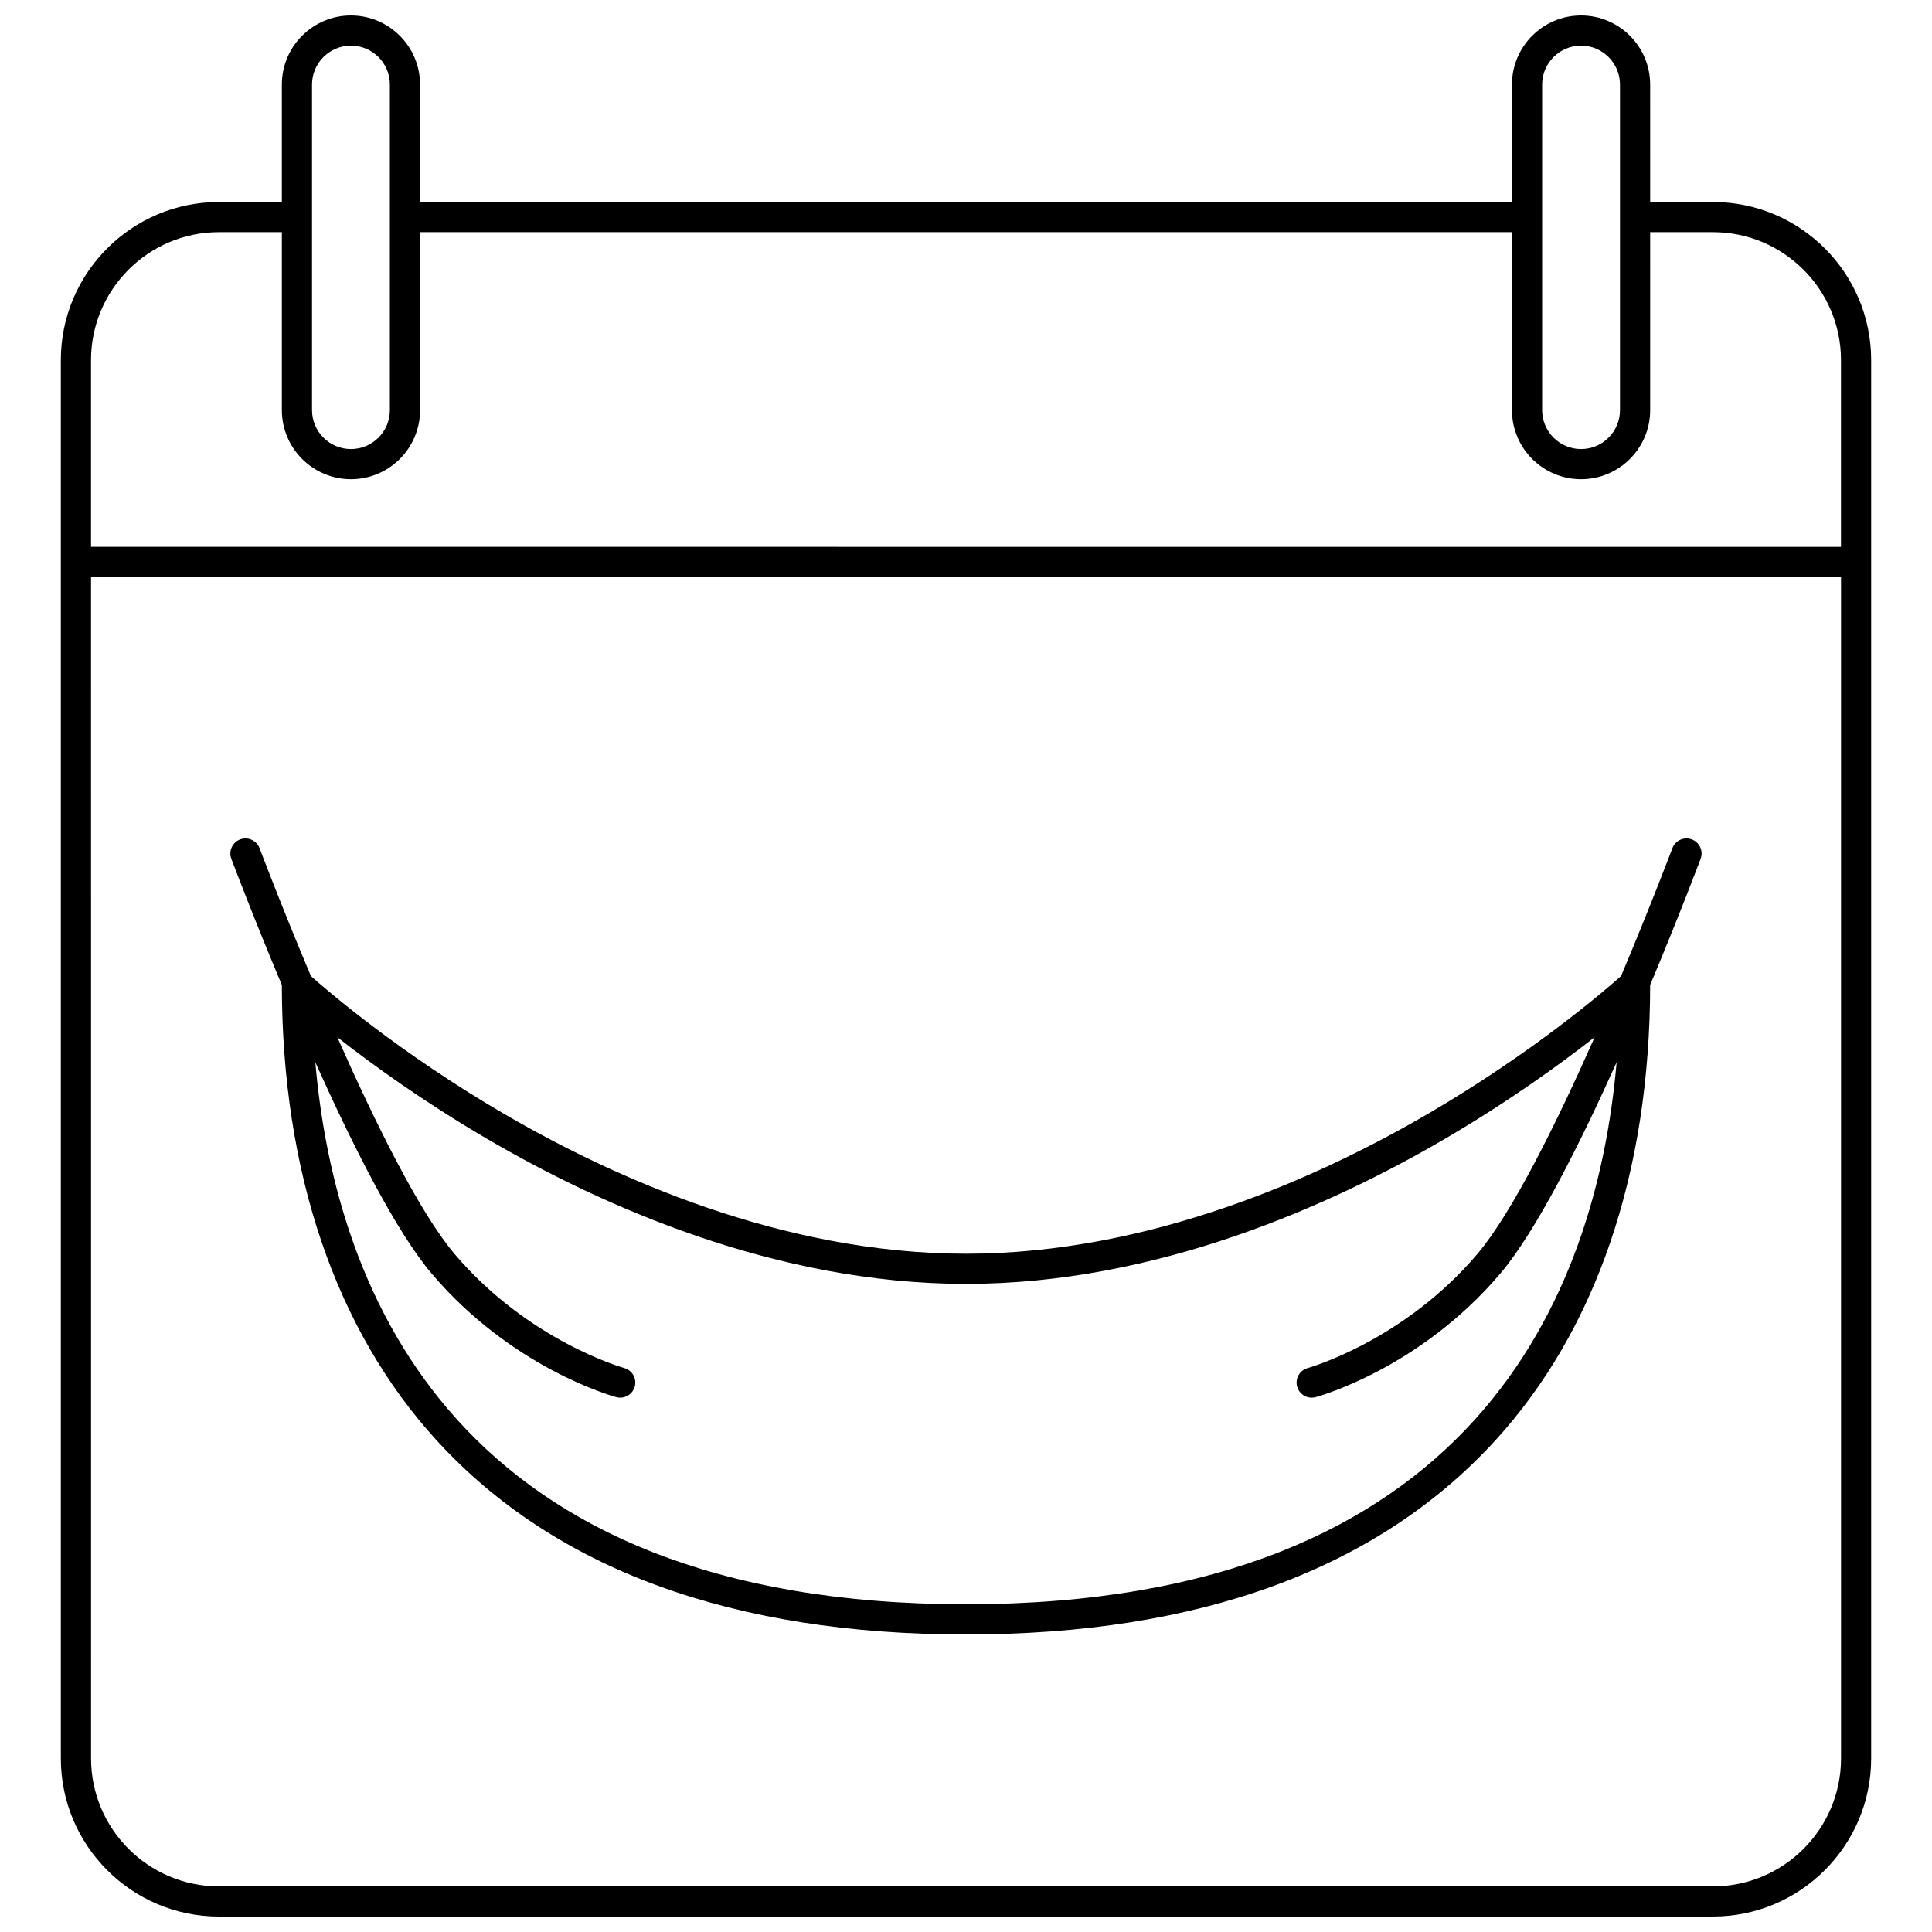 <?xml version="1.0" encoding="UTF-8"?>
<!-- Uploaded to: SVG Repo, www.svgrepo.com, Generator: SVG Repo Mixer Tools -->
<svg width="800px" height="800px" version="1.1" viewBox="144 144 512 512" xmlns="http://www.w3.org/2000/svg">
 <defs>
  <clipPath id="a">
   <path d="m160 148.09h480v503.81h-480z"/>
  </clipPath>
 </defs>
 <g clip-path="url(#a)">
  <path d="m202.02 651.9h395.96c23.102 0 41.898-18.797 41.898-41.898v-370.57c0-23.102-18.797-41.898-41.898-41.898h-16.668l-0.004-31.121c0.004-10.098-8.215-18.316-18.312-18.316s-18.316 8.219-18.316 18.316v31.121h-289.36v-31.121c0-10.098-8.215-18.316-18.316-18.316-10.098 0-18.312 8.219-18.312 18.316v31.121h-16.672c-23.102 0-41.898 18.793-41.898 41.898v370.58c0 23.098 18.797 41.895 41.898 41.895zm350.66-485.49c0-5.691 4.629-10.32 10.316-10.32s10.316 4.629 10.316 10.32v86.277c0 5.691-4.629 10.32-10.316 10.32s-10.316-4.629-10.316-10.32zm-325.99 0c0-5.691 4.629-10.32 10.316-10.32s10.316 4.629 10.316 10.32v86.277c0 5.691-4.629 10.32-10.316 10.32s-10.316-4.629-10.316-10.32zm-24.668 39.117h16.672v47.16c0 10.098 8.219 18.316 18.316 18.316s18.316-8.219 18.316-18.316l-0.004-47.16h289.36v47.16c0 10.098 8.219 18.316 18.316 18.316s18.316-8.219 18.316-18.316l-0.004-47.16h16.668c18.691 0 33.902 15.207 33.902 33.902v49.496l-463.76-0.004v-49.492c0-18.695 15.207-33.902 33.898-33.902zm-33.898 91.391h463.77v313.09c0 18.691-15.207 33.902-33.902 33.902h-395.96c-18.691 0-33.898-15.207-33.898-33.902z"/>
 </g>
 <path d="m218.69 405.02c0.062 49.707 14.27 91.461 41.09 120.77 31.195 34.082 78.371 51.363 140.22 51.363s109.02-17.281 140.22-51.363c26.824-29.305 41.027-71.062 41.09-120.77 7.527-17.938 12.848-32.023 13.371-33.418 0.777-2.066-0.27-4.375-2.336-5.148-2.066-0.777-4.375 0.27-5.148 2.336-0.133 0.352-5.703 15.102-13.602 33.871-4.438 3.953-23.414 20.305-51.082 36.457-29.016 16.941-73.824 37.133-122.52 37.133-48.688 0-93.496-20.195-122.52-37.133-27.668-16.152-46.645-32.504-51.082-36.457-7.898-18.766-13.469-33.52-13.602-33.871-0.777-2.066-3.082-3.113-5.148-2.336-2.066 0.777-3.113 3.082-2.336 5.148 0.531 1.398 5.848 15.48 13.379 33.418zm54.586 40.898c29.91 17.484 76.172 38.324 126.72 38.324s96.812-20.844 126.72-38.324c17.027-9.953 30.652-19.82 39.883-27.055-9.977 22.527-21.785 46.488-31.109 57.48-19.555 23.055-44.676 30.137-44.922 30.203-2.133 0.578-3.394 2.773-2.816 4.902 0.48 1.781 2.098 2.953 3.856 2.953 0.348 0 0.699-0.047 1.047-0.141 1.121-0.305 27.707-7.723 48.934-32.75 9.445-11.141 20.949-33.996 30.832-56.004-5.348 61.34-37.656 143.64-172.43 143.64-134.77 0.004-167.08-82.293-172.43-143.64 9.883 22.008 21.383 44.867 30.832 56.004 21.227 25.027 47.812 32.445 48.934 32.75 0.352 0.094 0.699 0.141 1.047 0.141 1.758 0 3.367-1.172 3.852-2.949 0.578-2.129-0.676-4.324-2.805-4.906-0.25-0.07-25.375-7.148-44.93-30.203-9.324-10.992-21.129-34.953-31.109-57.48 9.23 7.231 22.859 17.098 39.883 27.051z"/>
</svg>